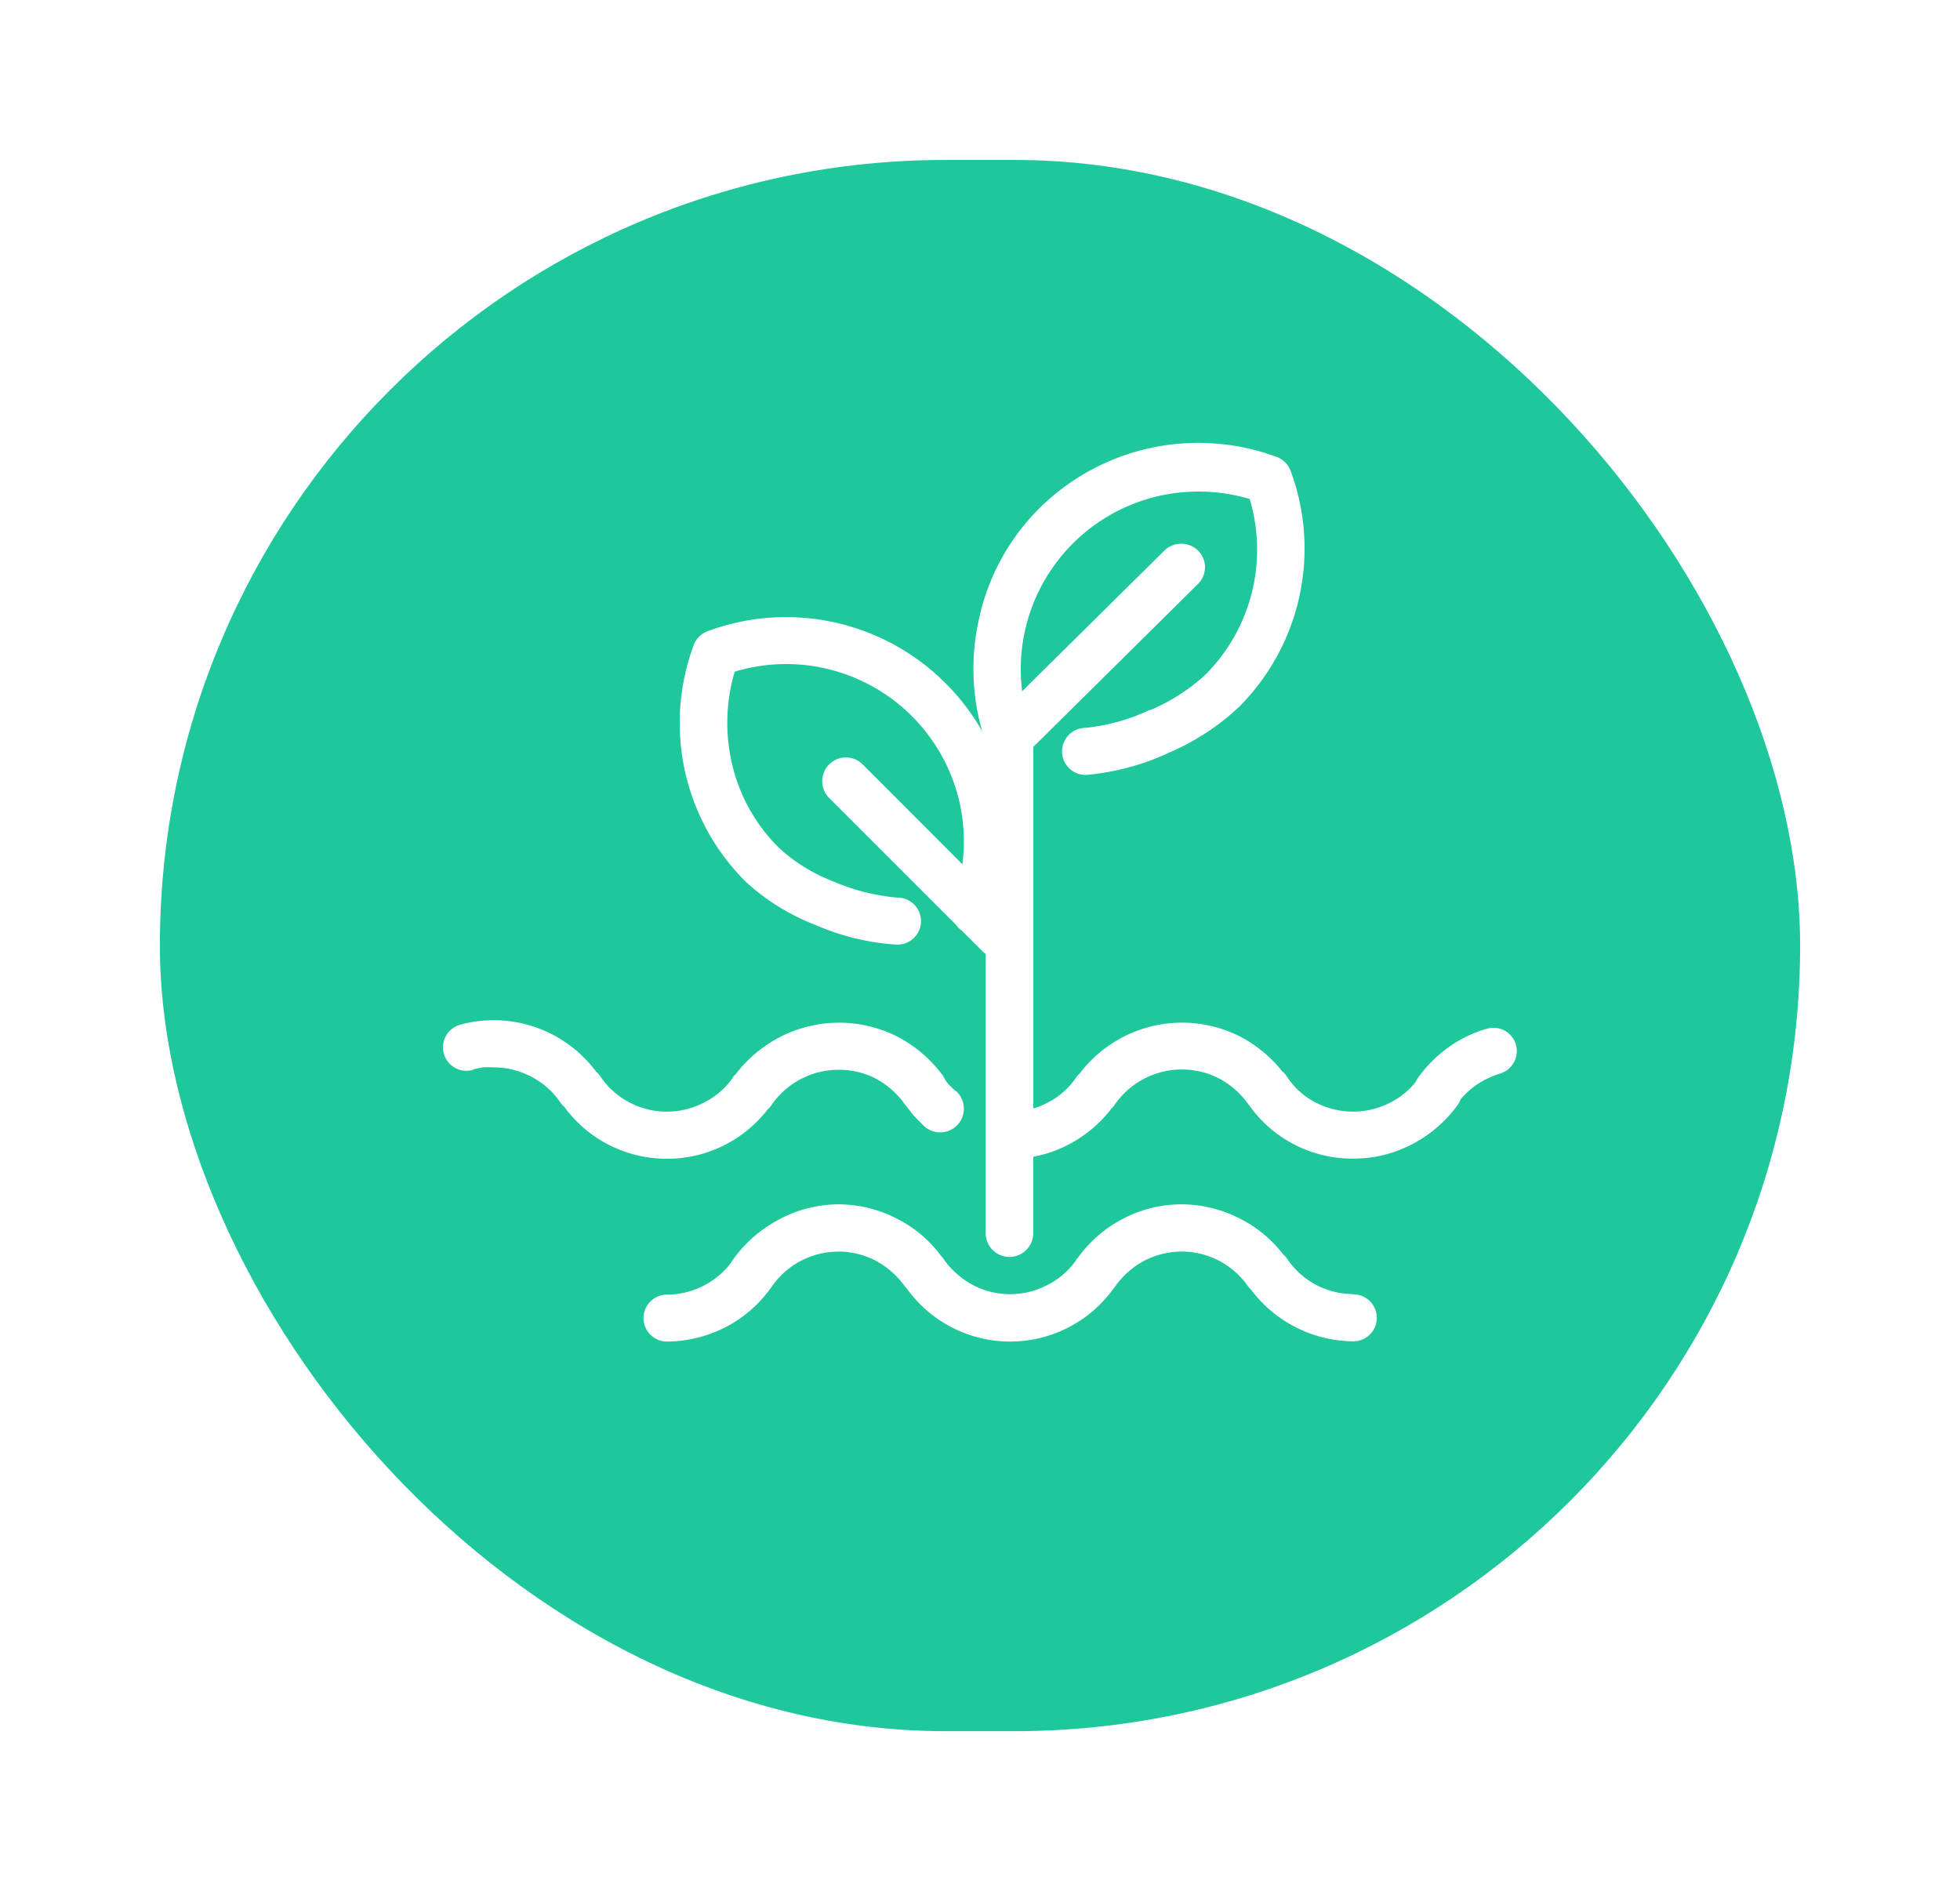 <svg xmlns="http://www.w3.org/2000/svg" xmlns:xlink="http://www.w3.org/1999/xlink" width="110.333" height="106.448" viewBox="0 0 110.333 106.448">
  <defs>
    <filter id="Icon_box" x="0" y="0" width="110.333" height="106.448" filterUnits="userSpaceOnUse">
      <feOffset dy="3" input="SourceAlpha"/>
      <feGaussianBlur stdDeviation="3" result="blur"/>
      <feFlood flood-opacity="0.161"/>
      <feComposite operator="in" in2="blur"/>
      <feComposite in="SourceGraphic"/>
    </filter>
  </defs>
  <g id="Group_9688" data-name="Group 9688" transform="translate(-628 -1870.276)">
    <g transform="matrix(1, 0, 0, 1, 628, 1870.28)" filter="url(#Icon_box)">
      <rect id="Icon_box-2" data-name="Icon box" width="92.333" height="88.448" rx="44.224" transform="translate(9 6)" fill="#1fc79d"/>
    </g>
    <g id="_3_icon" data-name="3 icon" transform="translate(600.037 1810.148)">
      <path id="Path_122" data-name="Path 122" d="M68.807,304a7.164,7.164,0,0,0,2.372-1.977,1.33,1.33,0,0,0,.217-.249,4.585,4.585,0,0,1,3.759-1.982,4.533,4.533,0,0,1,2.094.489,4.891,4.891,0,0,1,1.539,1.3q.031.056.067.109h0c.192.225.363.456.528.661.192.205.4.417.608.621a1.335,1.335,0,0,0,1.79-1.982v.02c-.132-.112-.264-.244-.4-.376-.071-.083-.139-.168-.2-.255a1.338,1.338,0,0,0-.133-.234l.033.033a7.47,7.47,0,0,0-2.59-2.246,7.266,7.266,0,0,0-6.665.04,7.423,7.423,0,0,0-2.433,2.049,1.32,1.32,0,0,0-.189.216l.026-.02a4.356,4.356,0,0,1-1.625,1.414,4.527,4.527,0,0,1-4.208,0,4.466,4.466,0,0,1-1.644-1.473,1.323,1.323,0,0,0-.23-.256A7.2,7.2,0,0,0,55.76,297a7.784,7.784,0,0,0-.925.06,6.094,6.094,0,0,0-.892.178,1.321,1.321,0,1,0,.66,2.556l-.02-.026.568-.113a5.22,5.22,0,0,1,.588,0,4.571,4.571,0,0,1,2.133.529,4.4,4.4,0,0,1,1.639,1.453,1.326,1.326,0,0,0,.221.248A7.125,7.125,0,0,0,65.5,304.8,7.05,7.05,0,0,0,68.807,304Z" transform="translate(0 -179.444)" fill="#fff"/>
      <g id="Group_9687" data-name="Group 9687">
        <path id="Path_123" data-name="Path 123" d="M186.832,118.94a1.321,1.321,0,0,0-1.645-.9,7,7,0,0,0-2.167,1.051,7.424,7.424,0,0,0-1.7,1.7,1.327,1.327,0,0,0-.133.239,4.336,4.336,0,0,1-1.412,1.155,4.585,4.585,0,0,1-4.235,0,4.243,4.243,0,0,1-1.618-1.473,1.316,1.316,0,0,0-.241-.266,7.474,7.474,0,0,0-2.375-1.966,7.232,7.232,0,0,0-9.031,2.072,1.321,1.321,0,0,0-.216.24v.007a4.257,4.257,0,0,1-1.625,1.414,4.532,4.532,0,0,1-.773.313V102.172L168.93,93a1.32,1.32,0,0,0,0-1.882,1.36,1.36,0,0,0-1.889,0l-8.01,7.922A10,10,0,0,1,166.8,88.031a10.179,10.179,0,0,1,5.04.185,9.96,9.96,0,0,1-2.51,9.909,10.814,10.814,0,0,1-3.1,1.982h-.059a10.742,10.742,0,0,1-3.679,1,1.324,1.324,0,0,0,.171,2.642h0a14.023,14.023,0,0,0,4.578-1.222c.02-.04.04-.04.079-.04a13.54,13.54,0,0,0,3.891-2.537,12.611,12.611,0,0,0,2.933-13.318,1.322,1.322,0,0,0-.793-.786,12.709,12.709,0,0,0-13.37,2.914,12.483,12.483,0,0,0-3.4,6.308,12.7,12.7,0,0,0,.206,6.234,12.55,12.55,0,0,0-2.088-2.732,12.691,12.691,0,0,0-13.364-2.914,1.323,1.323,0,0,0-.793.786,12.6,12.6,0,0,0,2.927,13.318,12.3,12.3,0,0,0,3.917,2.431,13.5,13.5,0,0,0,4.552,1.11,1.323,1.323,0,1,0,.152-2.643v.007a11.589,11.589,0,0,1-3.686-.918,9.581,9.581,0,0,1-3.039-1.869,9.756,9.756,0,0,1-2.7-4.9,10.18,10.18,0,0,1,.185-5.04,10.011,10.011,0,0,1,12.677,7.445,10.219,10.219,0,0,1,.142,3.4l-5.592-5.6a1.334,1.334,0,1,0-1.889,1.883l7.106,7.106a1.315,1.315,0,0,0,.347.347l1.135,1.135a1.312,1.312,0,0,0,.2.171v15.717a1.341,1.341,0,0,0,2.682,0v-4.3a6.987,6.987,0,0,0,2-.692,7.259,7.259,0,0,0,2.385-2,1.316,1.316,0,0,0,.2-.237,4.591,4.591,0,0,1,5.853-1.486,4.7,4.7,0,0,1,1.625,1.407,1.325,1.325,0,0,0,.091.114,7.112,7.112,0,0,0,5.861,3,7.012,7.012,0,0,0,3.3-.806,7.264,7.264,0,0,0,2.59-2.239,1.313,1.313,0,0,0,.153-.295,4.891,4.891,0,0,1,.845-.782,5.088,5.088,0,0,1,1.361-.661,1.321,1.321,0,0,0,.9-1.638Z" transform="translate(-73.529)" fill="#fff"/>
      </g>
      <path id="Path_124" data-name="Path 124" d="M166.419,369.651l.026-.013a4.589,4.589,0,0,1-2.14-.529,4.5,4.5,0,0,1-1.619-1.467,1.346,1.346,0,0,0-.23-.252,7.009,7.009,0,0,0-2.406-1.994,7.2,7.2,0,0,0-3.3-.812,7.056,7.056,0,0,0-3.362.845,7.152,7.152,0,0,0-2.476,2.161,1.3,1.3,0,0,0-.113.138l.026-.02a4.371,4.371,0,0,1-1.625,1.414,4.526,4.526,0,0,1-4.208,0,4.764,4.764,0,0,1-1.645-1.467,1.337,1.337,0,0,0-.139-.171,7.007,7.007,0,0,0-2.477-2.089,7.178,7.178,0,0,0-3.3-.812,7.076,7.076,0,0,0-3.329.846,7.377,7.377,0,0,0-2.642,2.319c-.024.035-.045.071-.065.108a4.472,4.472,0,0,1-1.54,1.3,4.532,4.532,0,0,1-2.074.509,1.321,1.321,0,1,0,0,2.643,7.308,7.308,0,0,0,3.3-.813,7.166,7.166,0,0,0,2.484-2.125,1.341,1.341,0,0,0,.1-.135,4.557,4.557,0,0,1,5.853-1.486,4.834,4.834,0,0,1,1.625,1.414,1.326,1.326,0,0,0,.15.176,7.161,7.161,0,0,0,11.584.037,1.346,1.346,0,0,0,.11-.141,4.736,4.736,0,0,1,1.638-1.466,4.66,4.66,0,0,1,2.121-.529,4.535,4.535,0,0,1,2.094.509,4.619,4.619,0,0,1,1.625,1.414,1.335,1.335,0,0,0,.185.211,7.265,7.265,0,0,0,5.767,2.92,1.321,1.321,0,0,0,0-2.643Z" transform="translate(-62.271 -236.66)" fill="#fff"/>
    </g>
  </g>
</svg>
